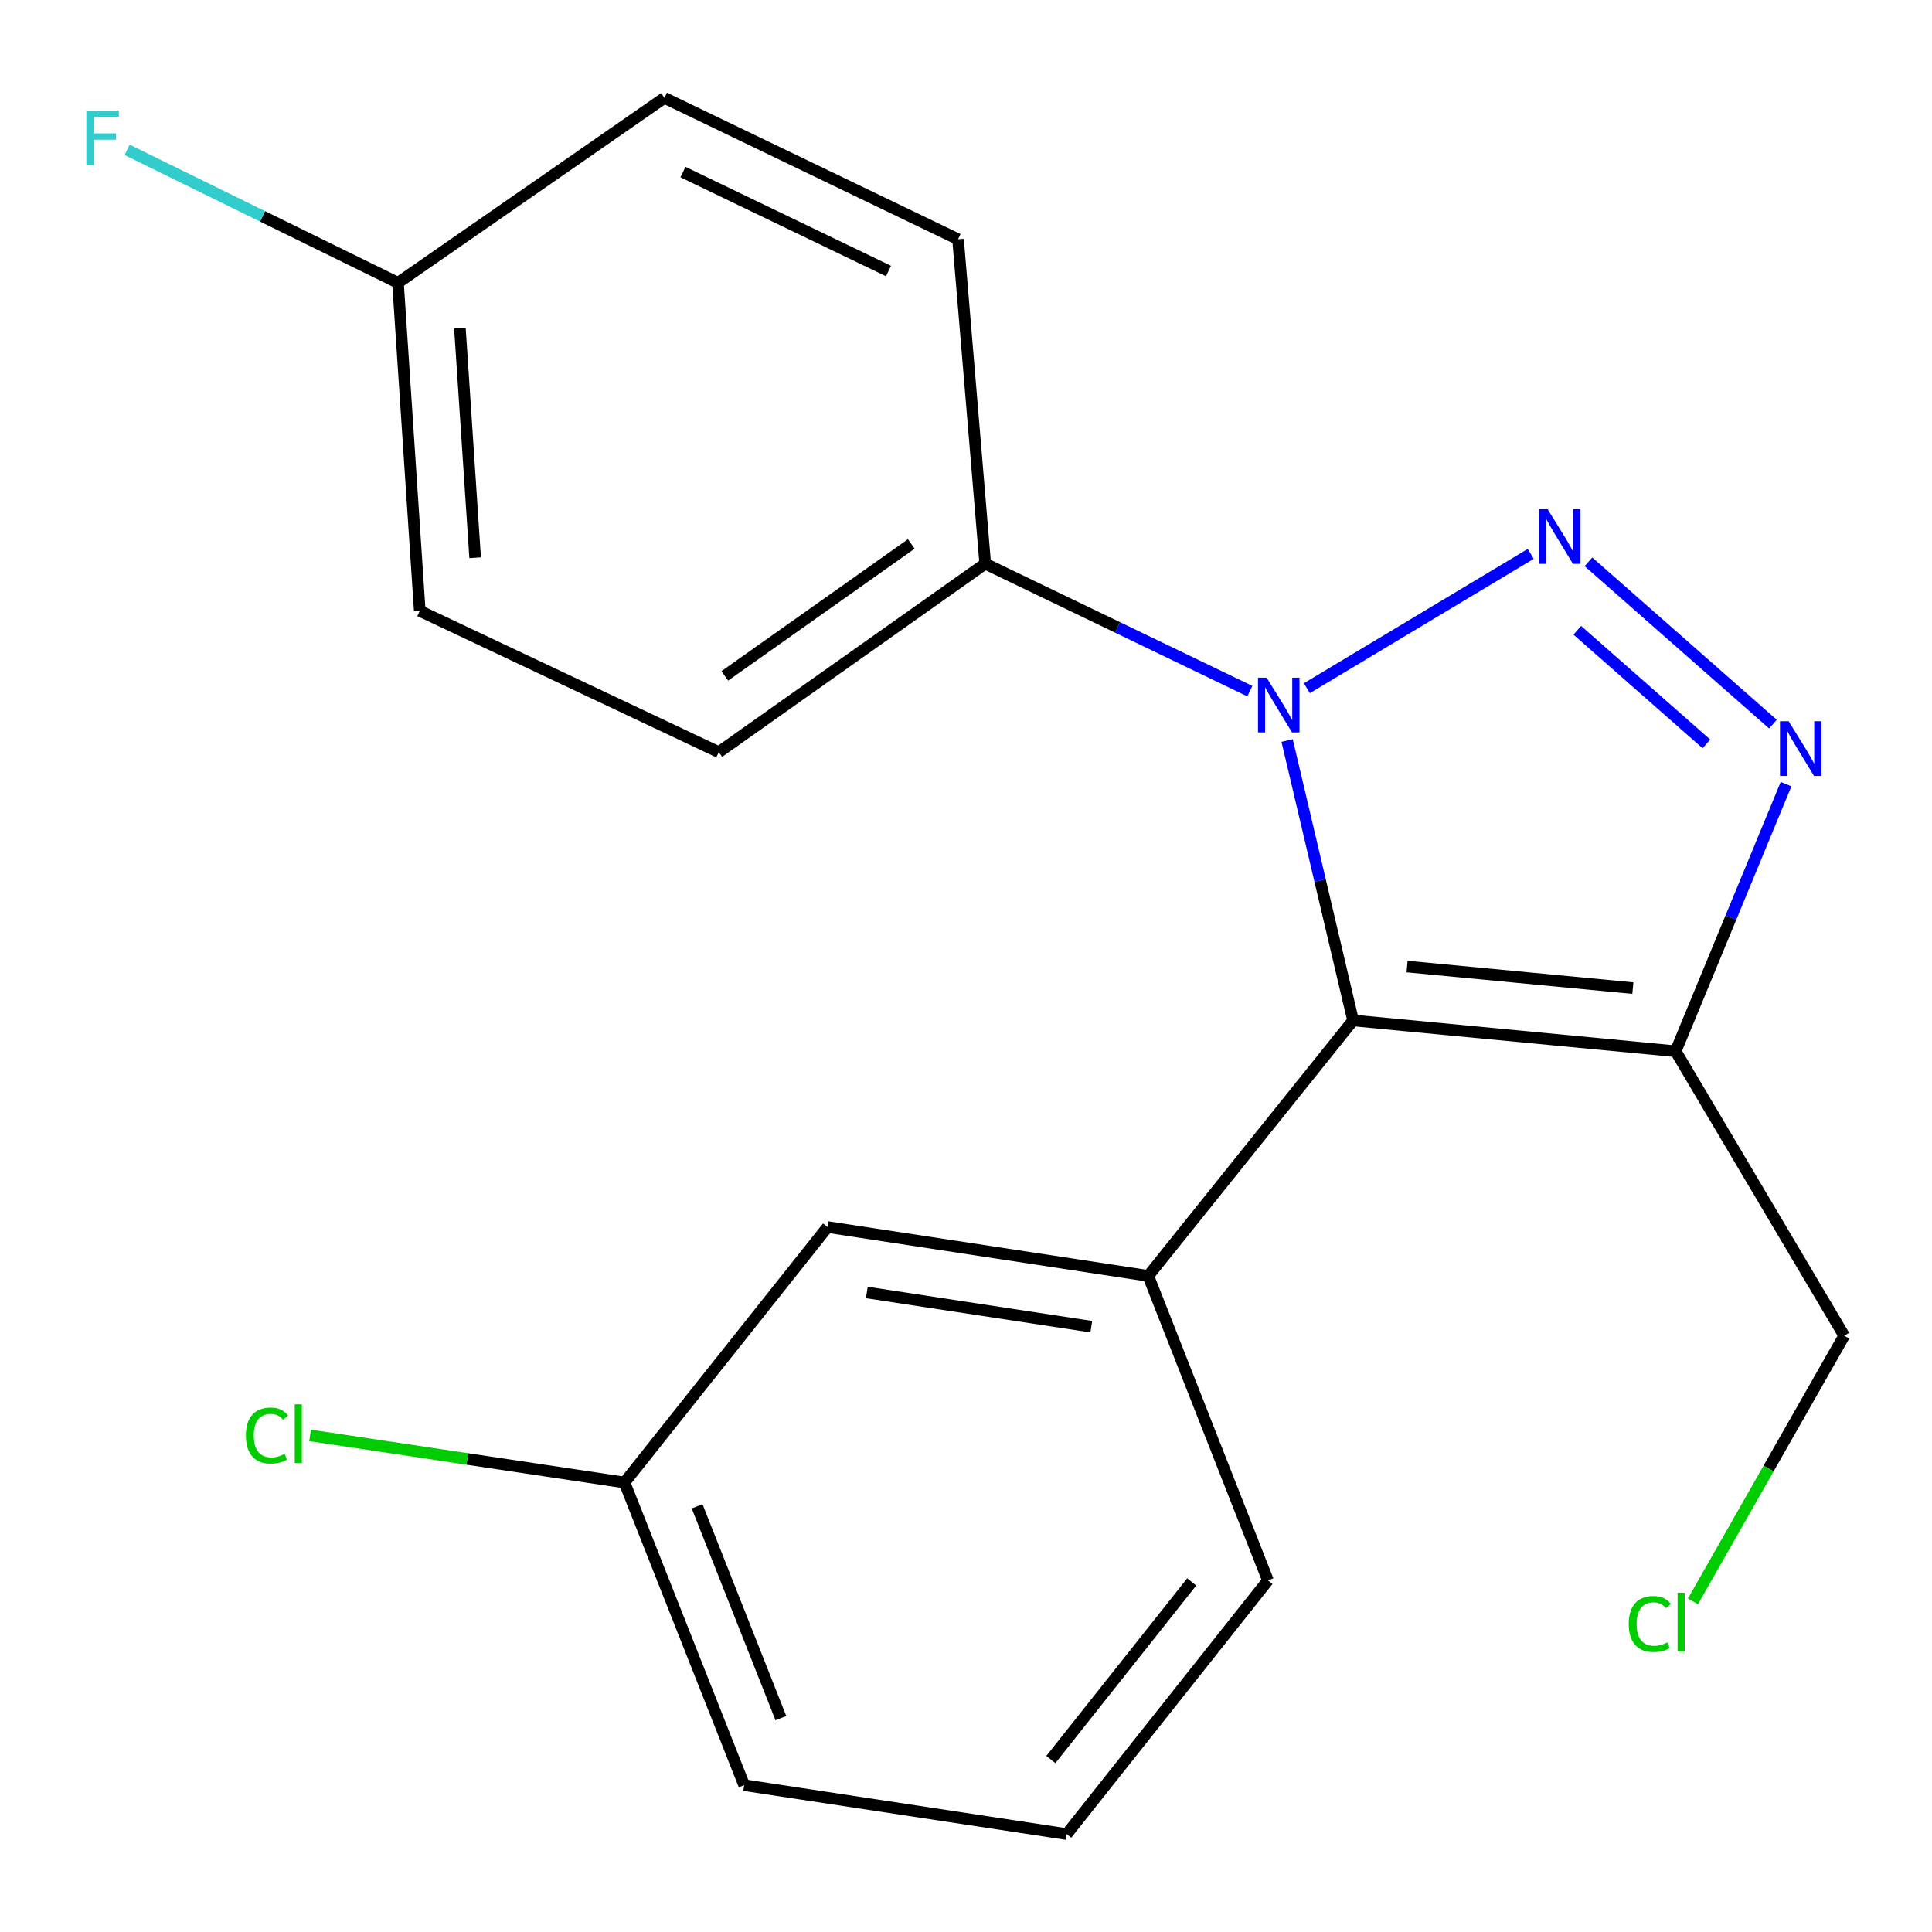 <?xml version='1.0' encoding='iso-8859-1'?>
<svg version='1.1' baseProfile='full'
              xmlns='http://www.w3.org/2000/svg'
                      xmlns:rdkit='http://www.rdkit.org/xml'
                      xmlns:xlink='http://www.w3.org/1999/xlink'
                  xml:space='preserve'
width='1000px' height='1000px' viewBox='0 0 1000 1000'>
<!-- END OF HEADER -->
<rect style='opacity:1.0;fill:#FFFFFF;stroke:none' width='1000' height='1000' x='0' y='0'> </rect>
<path class='bond-0' d='M 792.313,286.679 L 676.425,356.21' style='fill:none;fill-rule:evenodd;stroke:#0000FF;stroke-width:6px;stroke-linecap:butt;stroke-linejoin:miter;stroke-opacity:1' />
<path class='bond-2' d='M 822.187,290.797 L 917.664,374.8' style='fill:none;fill-rule:evenodd;stroke:#0000FF;stroke-width:6px;stroke-linecap:butt;stroke-linejoin:miter;stroke-opacity:1' />
<path class='bond-2' d='M 816.409,326.242 L 883.243,385.044' style='fill:none;fill-rule:evenodd;stroke:#0000FF;stroke-width:6px;stroke-linecap:butt;stroke-linejoin:miter;stroke-opacity:1' />
<path class='bond-1' d='M 666.207,383.288 L 683.282,455.734' style='fill:none;fill-rule:evenodd;stroke:#0000FF;stroke-width:6px;stroke-linecap:butt;stroke-linejoin:miter;stroke-opacity:1' />
<path class='bond-1' d='M 683.282,455.734 L 700.356,528.179' style='fill:none;fill-rule:evenodd;stroke:#000000;stroke-width:6px;stroke-linecap:butt;stroke-linejoin:miter;stroke-opacity:1' />
<path class='bond-5' d='M 646.926,357.731 L 578.436,324.744' style='fill:none;fill-rule:evenodd;stroke:#0000FF;stroke-width:6px;stroke-linecap:butt;stroke-linejoin:miter;stroke-opacity:1' />
<path class='bond-5' d='M 578.436,324.744 L 509.946,291.756' style='fill:none;fill-rule:evenodd;stroke:#000000;stroke-width:6px;stroke-linecap:butt;stroke-linejoin:miter;stroke-opacity:1' />
<path class='bond-4' d='M 700.356,528.179 L 594.332,660.405' style='fill:none;fill-rule:evenodd;stroke:#000000;stroke-width:6px;stroke-linecap:butt;stroke-linejoin:miter;stroke-opacity:1' />
<path class='bond-20' d='M 700.356,528.179 L 867.319,544.12' style='fill:none;fill-rule:evenodd;stroke:#000000;stroke-width:6px;stroke-linecap:butt;stroke-linejoin:miter;stroke-opacity:1' />
<path class='bond-20' d='M 728.292,500.281 L 845.167,511.439' style='fill:none;fill-rule:evenodd;stroke:#000000;stroke-width:6px;stroke-linecap:butt;stroke-linejoin:miter;stroke-opacity:1' />
<path class='bond-3' d='M 924.459,405.866 L 895.889,474.993' style='fill:none;fill-rule:evenodd;stroke:#0000FF;stroke-width:6px;stroke-linecap:butt;stroke-linejoin:miter;stroke-opacity:1' />
<path class='bond-3' d='M 895.889,474.993 L 867.319,544.12' style='fill:none;fill-rule:evenodd;stroke:#000000;stroke-width:6px;stroke-linecap:butt;stroke-linejoin:miter;stroke-opacity:1' />
<path class='bond-9' d='M 867.319,544.12 L 954.545,691.373' style='fill:none;fill-rule:evenodd;stroke:#000000;stroke-width:6px;stroke-linecap:butt;stroke-linejoin:miter;stroke-opacity:1' />
<path class='bond-6' d='M 594.332,660.405 L 428.349,635.116' style='fill:none;fill-rule:evenodd;stroke:#000000;stroke-width:6px;stroke-linecap:butt;stroke-linejoin:miter;stroke-opacity:1' />
<path class='bond-6' d='M 564.852,686.692 L 448.664,668.99' style='fill:none;fill-rule:evenodd;stroke:#000000;stroke-width:6px;stroke-linecap:butt;stroke-linejoin:miter;stroke-opacity:1' />
<path class='bond-14' d='M 594.332,660.405 L 656.287,818.02' style='fill:none;fill-rule:evenodd;stroke:#000000;stroke-width:6px;stroke-linecap:butt;stroke-linejoin:miter;stroke-opacity:1' />
<path class='bond-7' d='M 509.946,291.756 L 372.041,389.311' style='fill:none;fill-rule:evenodd;stroke:#000000;stroke-width:6px;stroke-linecap:butt;stroke-linejoin:miter;stroke-opacity:1' />
<path class='bond-7' d='M 471.688,281.549 L 375.155,349.837' style='fill:none;fill-rule:evenodd;stroke:#000000;stroke-width:6px;stroke-linecap:butt;stroke-linejoin:miter;stroke-opacity:1' />
<path class='bond-8' d='M 509.946,291.756 L 495.882,123.846' style='fill:none;fill-rule:evenodd;stroke:#000000;stroke-width:6px;stroke-linecap:butt;stroke-linejoin:miter;stroke-opacity:1' />
<path class='bond-10' d='M 428.349,635.116 L 323.239,767.341' style='fill:none;fill-rule:evenodd;stroke:#000000;stroke-width:6px;stroke-linecap:butt;stroke-linejoin:miter;stroke-opacity:1' />
<path class='bond-13' d='M 372.041,389.311 L 217.266,316.183' style='fill:none;fill-rule:evenodd;stroke:#000000;stroke-width:6px;stroke-linecap:butt;stroke-linejoin:miter;stroke-opacity:1' />
<path class='bond-12' d='M 495.882,123.846 L 343.896,50.668' style='fill:none;fill-rule:evenodd;stroke:#000000;stroke-width:6px;stroke-linecap:butt;stroke-linejoin:miter;stroke-opacity:1' />
<path class='bond-12' d='M 459.884,140.285 L 353.494,89.06' style='fill:none;fill-rule:evenodd;stroke:#000000;stroke-width:6px;stroke-linecap:butt;stroke-linejoin:miter;stroke-opacity:1' />
<path class='bond-17' d='M 954.545,691.373 L 915.404,760.121' style='fill:none;fill-rule:evenodd;stroke:#000000;stroke-width:6px;stroke-linecap:butt;stroke-linejoin:miter;stroke-opacity:1' />
<path class='bond-17' d='M 915.404,760.121 L 876.263,828.869' style='fill:none;fill-rule:evenodd;stroke:#00CC00;stroke-width:6px;stroke-linecap:butt;stroke-linejoin:miter;stroke-opacity:1' />
<path class='bond-15' d='M 323.239,767.341 L 241.873,755.154' style='fill:none;fill-rule:evenodd;stroke:#000000;stroke-width:6px;stroke-linecap:butt;stroke-linejoin:miter;stroke-opacity:1' />
<path class='bond-15' d='M 241.873,755.154 L 160.507,742.967' style='fill:none;fill-rule:evenodd;stroke:#00CC00;stroke-width:6px;stroke-linecap:butt;stroke-linejoin:miter;stroke-opacity:1' />
<path class='bond-22' d='M 323.239,767.341 L 385.176,923.993' style='fill:none;fill-rule:evenodd;stroke:#000000;stroke-width:6px;stroke-linecap:butt;stroke-linejoin:miter;stroke-opacity:1' />
<path class='bond-22' d='M 360.826,779.651 L 404.182,889.307' style='fill:none;fill-rule:evenodd;stroke:#000000;stroke-width:6px;stroke-linecap:butt;stroke-linejoin:miter;stroke-opacity:1' />
<path class='bond-11' d='M 205.991,146.38 L 343.896,50.668' style='fill:none;fill-rule:evenodd;stroke:#000000;stroke-width:6px;stroke-linecap:butt;stroke-linejoin:miter;stroke-opacity:1' />
<path class='bond-16' d='M 205.991,146.38 L 135.888,111.972' style='fill:none;fill-rule:evenodd;stroke:#000000;stroke-width:6px;stroke-linecap:butt;stroke-linejoin:miter;stroke-opacity:1' />
<path class='bond-16' d='M 135.888,111.972 L 65.786,77.564' style='fill:none;fill-rule:evenodd;stroke:#33CCCC;stroke-width:6px;stroke-linecap:butt;stroke-linejoin:miter;stroke-opacity:1' />
<path class='bond-21' d='M 205.991,146.38 L 217.266,316.183' style='fill:none;fill-rule:evenodd;stroke:#000000;stroke-width:6px;stroke-linecap:butt;stroke-linejoin:miter;stroke-opacity:1' />
<path class='bond-21' d='M 238.043,169.834 L 245.935,288.697' style='fill:none;fill-rule:evenodd;stroke:#000000;stroke-width:6px;stroke-linecap:butt;stroke-linejoin:miter;stroke-opacity:1' />
<path class='bond-18' d='M 656.287,818.02 L 552.139,949.332' style='fill:none;fill-rule:evenodd;stroke:#000000;stroke-width:6px;stroke-linecap:butt;stroke-linejoin:miter;stroke-opacity:1' />
<path class='bond-18' d='M 616.825,818.809 L 543.922,910.728' style='fill:none;fill-rule:evenodd;stroke:#000000;stroke-width:6px;stroke-linecap:butt;stroke-linejoin:miter;stroke-opacity:1' />
<path class='bond-19' d='M 552.139,949.332 L 385.176,923.993' style='fill:none;fill-rule:evenodd;stroke:#000000;stroke-width:6px;stroke-linecap:butt;stroke-linejoin:miter;stroke-opacity:1' />
<path  class='atom-0' d='M 801.032 263.532
L 810.312 278.532
Q 811.232 280.012, 812.712 282.692
Q 814.192 285.372, 814.272 285.532
L 814.272 263.532
L 818.032 263.532
L 818.032 291.852
L 814.152 291.852
L 804.192 275.452
Q 803.032 273.532, 801.792 271.332
Q 800.592 269.132, 800.232 268.452
L 800.232 291.852
L 796.552 291.852
L 796.552 263.532
L 801.032 263.532
' fill='#0000FF'/>
<path  class='atom-1' d='M 655.622 350.775
L 664.902 365.775
Q 665.822 367.255, 667.302 369.935
Q 668.782 372.615, 668.862 372.775
L 668.862 350.775
L 672.622 350.775
L 672.622 379.095
L 668.742 379.095
L 658.782 362.695
Q 657.622 360.775, 656.382 358.575
Q 655.182 356.375, 654.822 355.695
L 654.822 379.095
L 651.142 379.095
L 651.142 350.775
L 655.622 350.775
' fill='#0000FF'/>
<path  class='atom-3' d='M 925.803 373.308
L 935.083 388.308
Q 936.003 389.788, 937.483 392.468
Q 938.963 395.148, 939.043 395.308
L 939.043 373.308
L 942.803 373.308
L 942.803 401.628
L 938.923 401.628
L 928.963 385.228
Q 927.803 383.308, 926.563 381.108
Q 925.363 378.908, 925.003 378.228
L 925.003 401.628
L 921.323 401.628
L 921.323 373.308
L 925.803 373.308
' fill='#0000FF'/>
<path  class='atom-16' d='M 127.279 743.032
Q 127.279 735.992, 130.559 732.312
Q 133.879 728.592, 140.159 728.592
Q 145.999 728.592, 149.119 732.712
L 146.479 734.872
Q 144.199 731.872, 140.159 731.872
Q 135.879 731.872, 133.599 734.752
Q 131.359 737.592, 131.359 743.032
Q 131.359 748.632, 133.679 751.512
Q 136.039 754.392, 140.599 754.392
Q 143.719 754.392, 147.359 752.512
L 148.479 755.512
Q 146.999 756.472, 144.759 757.032
Q 142.519 757.592, 140.039 757.592
Q 133.879 757.592, 130.559 753.832
Q 127.279 750.072, 127.279 743.032
' fill='#00CC00'/>
<path  class='atom-16' d='M 152.559 726.872
L 156.239 726.872
L 156.239 757.232
L 152.559 757.232
L 152.559 726.872
' fill='#00CC00'/>
<path  class='atom-17' d='M 44.689 57.182
L 61.529 57.182
L 61.529 60.422
L 48.489 60.422
L 48.489 69.022
L 60.089 69.022
L 60.089 72.302
L 48.489 72.302
L 48.489 85.502
L 44.689 85.502
L 44.689 57.182
' fill='#33CCCC'/>
<path  class='atom-18' d='M 843.039 840.57
Q 843.039 833.53, 846.319 829.85
Q 849.639 826.13, 855.919 826.13
Q 861.759 826.13, 864.879 830.25
L 862.239 832.41
Q 859.959 829.41, 855.919 829.41
Q 851.639 829.41, 849.359 832.29
Q 847.119 835.13, 847.119 840.57
Q 847.119 846.17, 849.439 849.05
Q 851.799 851.93, 856.359 851.93
Q 859.479 851.93, 863.119 850.05
L 864.239 853.05
Q 862.759 854.01, 860.519 854.57
Q 858.279 855.13, 855.799 855.13
Q 849.639 855.13, 846.319 851.37
Q 843.039 847.61, 843.039 840.57
' fill='#00CC00'/>
<path  class='atom-18' d='M 868.319 824.41
L 871.999 824.41
L 871.999 854.77
L 868.319 854.77
L 868.319 824.41
' fill='#00CC00'/>
</svg>
